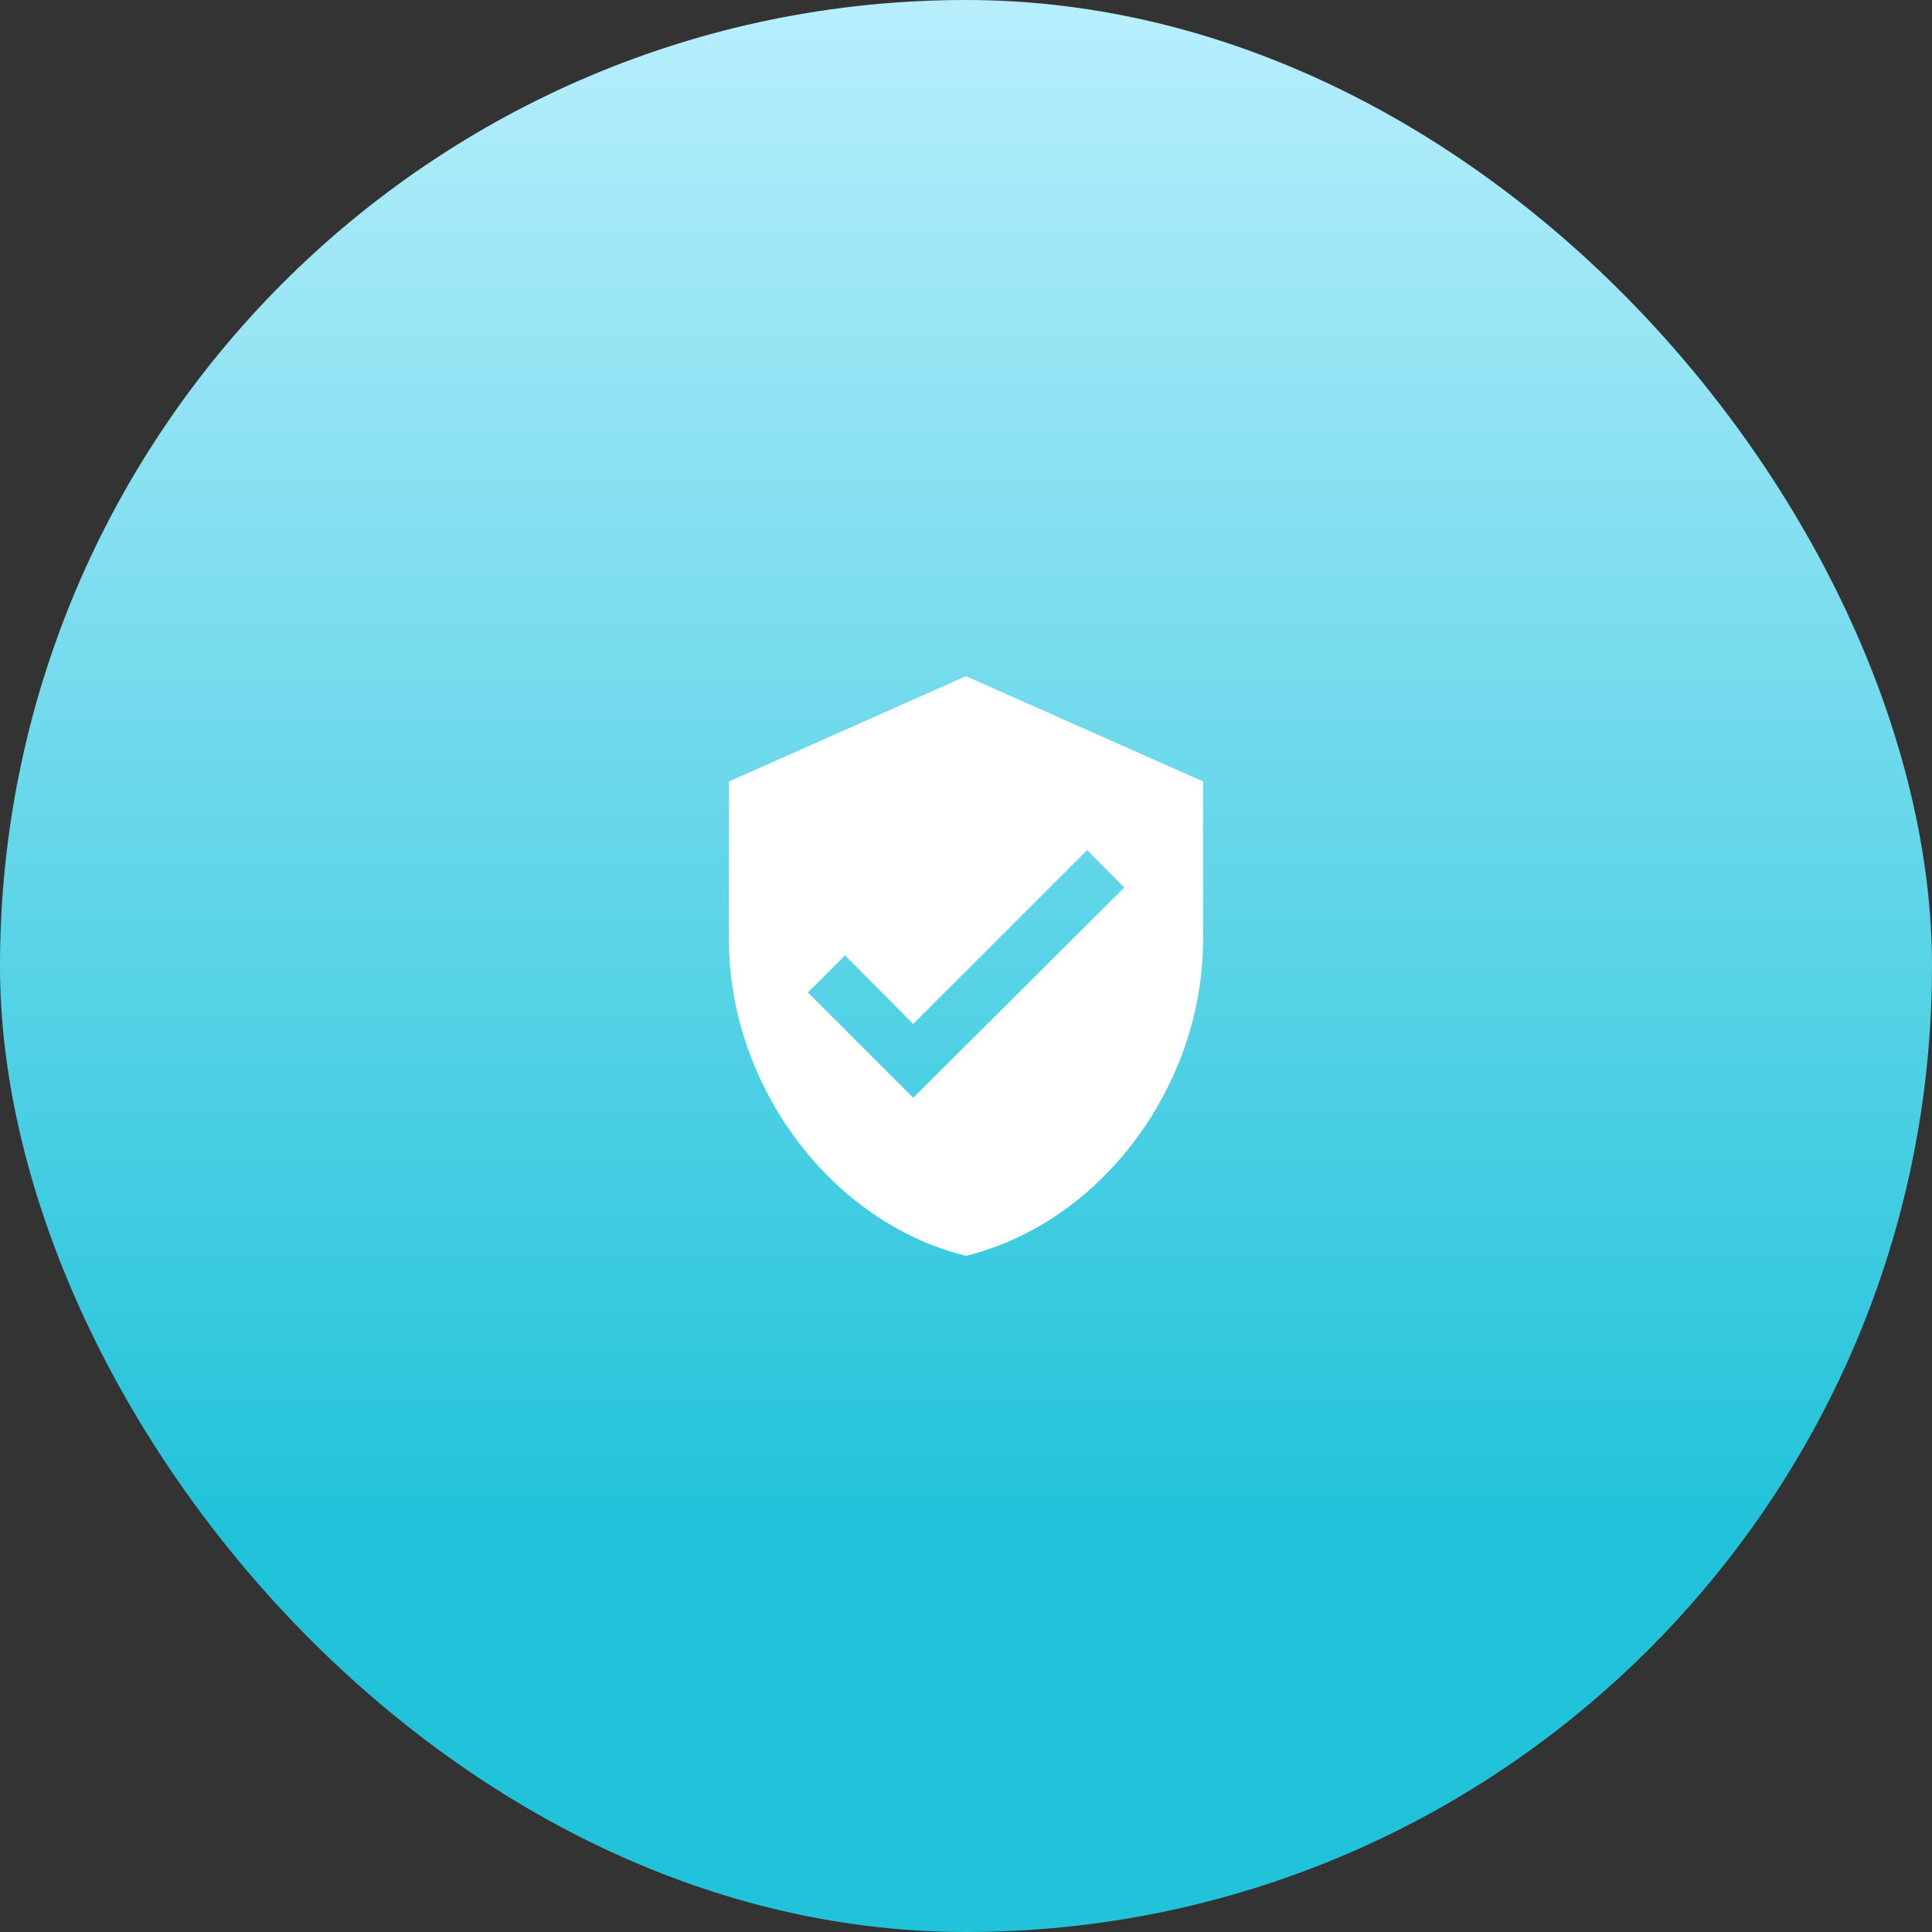 <svg xmlns="http://www.w3.org/2000/svg" xmlns:xlink="http://www.w3.org/1999/xlink" viewBox="0 0 100 100"><rect x="0" y="0" width="100" height="100" fill="#333333" stroke="none"/><defs><style>.cls-1{fill:url(#未命名的渐变_220);}.cls-2{fill:#fff;}</style><linearGradient id="未命名的渐变_220" x1="50" y1="-6.25" x2="50" y2="78.79" gradientUnits="userSpaceOnUse"><stop offset="0" stop-color="#c4f2ff"/><stop offset="1" stop-color="#21c3da"/></linearGradient></defs><title>choose1</title><g id="图层_2" data-name="图层 2"><g id="abc"><rect class="cls-1" width="100" height="100" rx="50" ry="50"/><path class="cls-2" d="M50,35,37.73,40.45v8.18C37.73,56.2,43,63.28,50,65c7-1.72,12.27-8.8,12.27-16.36V40.45ZM47.27,56.82l-5.45-5.45,1.92-1.92L47.27,53l9-9,1.92,1.94Z"/></g></g></svg>